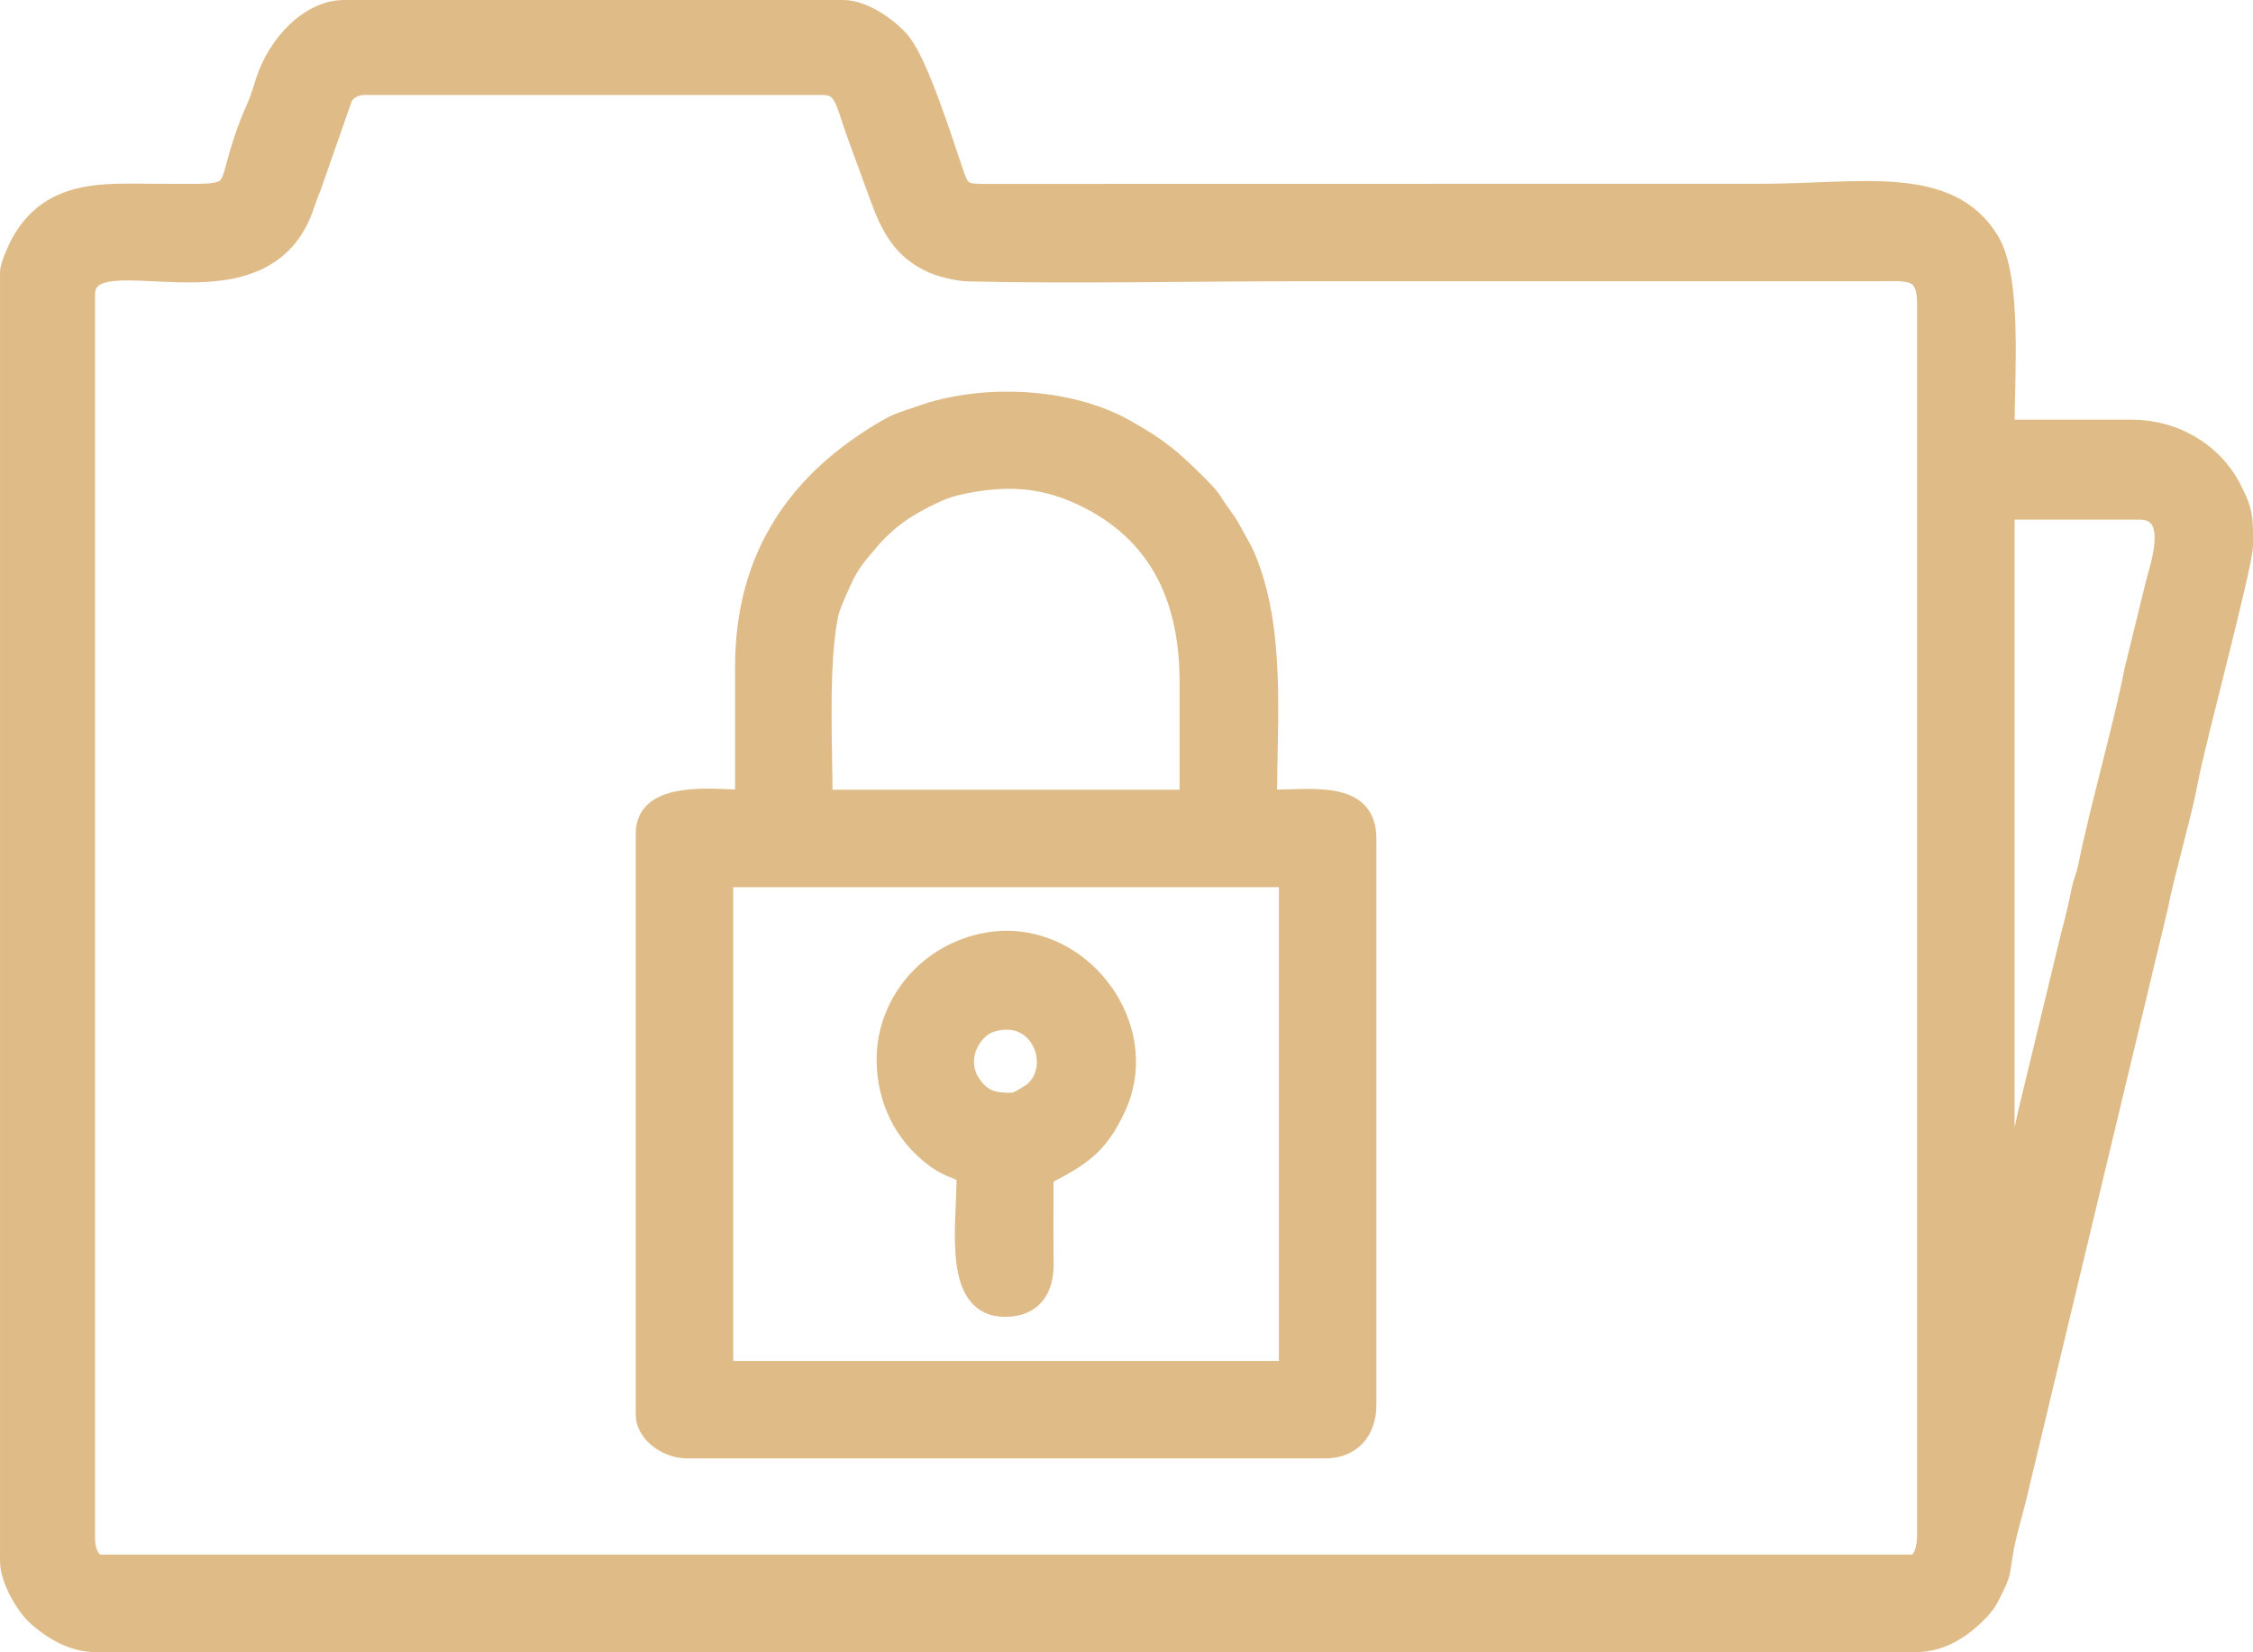 <?xml version="1.0" encoding="UTF-8"?>
<!DOCTYPE svg PUBLIC "-//W3C//DTD SVG 1.1//EN" "http://www.w3.org/Graphics/SVG/1.1/DTD/svg11.dtd">
<!-- Creator: CorelDRAW 2017 -->
<svg xmlns="http://www.w3.org/2000/svg" xml:space="preserve" width="31.258mm" height="22.92mm" version="1.1" style="shape-rendering:geometricPrecision; text-rendering:geometricPrecision; image-rendering:optimizeQuality; fill-rule:evenodd; clip-rule:evenodd"
viewBox="0 0 9931.45 7282.35"
 xmlns:xlink="http://www.w3.org/1999/xlink">
 <defs>
  <style type="text/css">
   <![CDATA[
    .str0 {stroke:#DFBC87;stroke-width:79.43;stroke-miterlimit:22.926}
    .fil0 {fill:#DFBC87}
   ]]>
  </style>
 </defs>
 <g id="Слой_x0020_1">
  <g id="_2275494358912">
   <path class="fil0 str0" d="M8424.89 6892.34l-7980.14 0c-44.99,0 -65.67,-60.18 -65.67,-109.46l0 -5484.3c0,-270.67 766.32,145.3 960.39,-375.08 14.2,-38 20.75,-62.62 35.43,-95.92l139.07 -397.35c14.14,-30.15 51.73,-51.15 91.12,-51.15l2025.15 0c90.39,0 93.19,79.34 144.06,217.13 31.45,85.21 64.98,177.16 96.68,264.57 49.41,136.27 101.07,243.76 242.27,305.08 31.74,13.79 107.61,33.68 151.36,34.7 479.42,11.28 975.17,-0.48 1456.42,-0.48l2539.65 -0.03c153.46,-0.1 229.87,-18.71 229.87,142.31l0 5418.63c0,56.3 -12.42,131.35 -65.67,131.35zm1466.85 -4548.98l0 55.44 0 5.4c0,87.06 -209.89,862.69 -242.3,1038.46 -27.61,149.71 -100.34,392.07 -132.78,556.85l-607.3 2534.44c-22.94,107.74 -60.4,217.67 -76.44,317.63 -13.73,85.63 -9.02,86.49 -42.96,154.07 -12.87,25.61 -19.54,42.26 -34.63,63.86 -3.18,4.54 -21.92,27.01 -24.78,29.99 -73.71,76.89 -168.01,143.14 -283.76,143.14l-8023.95 0c-100.37,0 -187.87,-51.12 -258.98,-113.21 -55.54,-48.49 -124.14,-168.3 -124.14,-248.05l0 -5681.29c0,-28.47 33.9,-103.86 47.09,-128.08 134.78,-247.99 379.91,-222.25 598.75,-222.25 447.07,0 259.14,32.09 441.7,-379.3 18.68,-42.13 27.17,-76.7 42.38,-121.82 51.85,-153.59 190.76,-308.93 347.88,-308.93l2200.29 0c94.87,0 213.67,89.31 258.31,146.73 81.18,104.44 183.26,433.95 232.67,577.37 23,66.69 31.96,86.61 121.4,86.58l3437.89 -0.64c430.8,0 824.63,-87.63 1004.94,210.14 100.97,166.74 67.83,588.4 67.83,829.81l558.28 0c178.98,0 350.93,94.68 436.24,253.42 48.93,91.03 55.63,128.81 56.36,200.23zm-1050.88 2928.86l0 -3021.29 591.13 0c180.12,0 77.53,266.92 66.69,318.46l-94.94 386.77c-46.45,242.23 -151.11,602.25 -204.55,868.19 -5.91,29.29 -21.07,64.12 -26.94,93.48 -14.62,73.3 -27.96,130.17 -45.63,195.21l-187.55 775.76c-18.78,72.98 -63.23,333.1 -98.21,383.43z"/>
   <path class="fil0 str0" d="M5644.41 6038.51l-2452.05 0 0 -2167.46 2484.9 0 0 2134.61c0,25.23 -7.63,32.85 -32.85,32.85zm-437.86 -2517.76l-1576.3 0c0,-237.34 -19.41,-589.54 24.62,-807.31 8.93,-44.1 37.71,-104.06 58.14,-149.84 38.73,-86.9 74.09,-121.05 124.87,-181.64 43.21,-51.54 106.79,-106.53 165.03,-141.48 58.24,-34.98 144.09,-80.45 210.59,-95.92 216.02,-50.2 393.92,-41.27 589.76,60.88 313.98,163.82 436.14,447.49 436.14,800.83l0 481.67c0,25.23 -7.63,32.82 -32.85,32.82zm-1926.63 -580.17l0 580.17c-122.1,0 -437.86,-46.83 -437.86,153.27l0 2561.51c0,84.39 98.02,153.27 186.09,153.27l2813.31 0c116.29,0 186.09,-78.22 186.09,-197.05l0 -2495.83c0,-219.33 -245.06,-175.16 -437.86,-175.16 0,-351.98 38.86,-744.56 -95.16,-1065.18 -14.55,-34.79 -30.79,-58.81 -45.28,-86.1 -18.78,-35.43 -29.9,-57.13 -53.41,-88.9 -63.2,-85.4 -35.08,-67.52 -120.86,-152.79 -112.92,-112.25 -166.81,-156.61 -309.56,-237.79 -252.47,-143.49 -636.15,-160.77 -913.49,-60.24 -58.11,21.07 -86.55,24.81 -147.62,60.37 -392.68,228.6 -624.4,563.36 -624.4,1050.47z"/>
   <path class="fil0 str0" d="M4451.25 4856.25c-58.68,0 -104.91,-5.4 -150.67,-57.32 -99.45,-112.86 -23.29,-259.39 67.77,-288.56 217.26,-69.58 314.26,196.89 181.17,301.87l-26.56 17.22c-55.79,33.39 47.34,-24.72 -13.85,8.04 -21.67,11.63 -26.94,18.75 -57.86,18.75zm-547.35 -186.09c0,175.77 76.1,330.56 212.27,433.57 24.05,18.17 40.29,27.71 68.53,40.95 20.37,9.56 70.06,22.27 70.41,45.15l1.11 19.79c-2.64,205.73 -57,555.19 173.1,555.19 123.18,0 176.75,-77.81 175.51,-196.7 -1.37,-127.63 -0.35,-255.77 -0.35,-383.46 153.3,-81.12 236.01,-122.8 319.57,-304.38 185.3,-402.72 -248.84,-898.18 -709.23,-687.34 -184.54,84.48 -310.93,270.13 -310.93,477.22z"/>
  </g>
 </g>
</svg>
